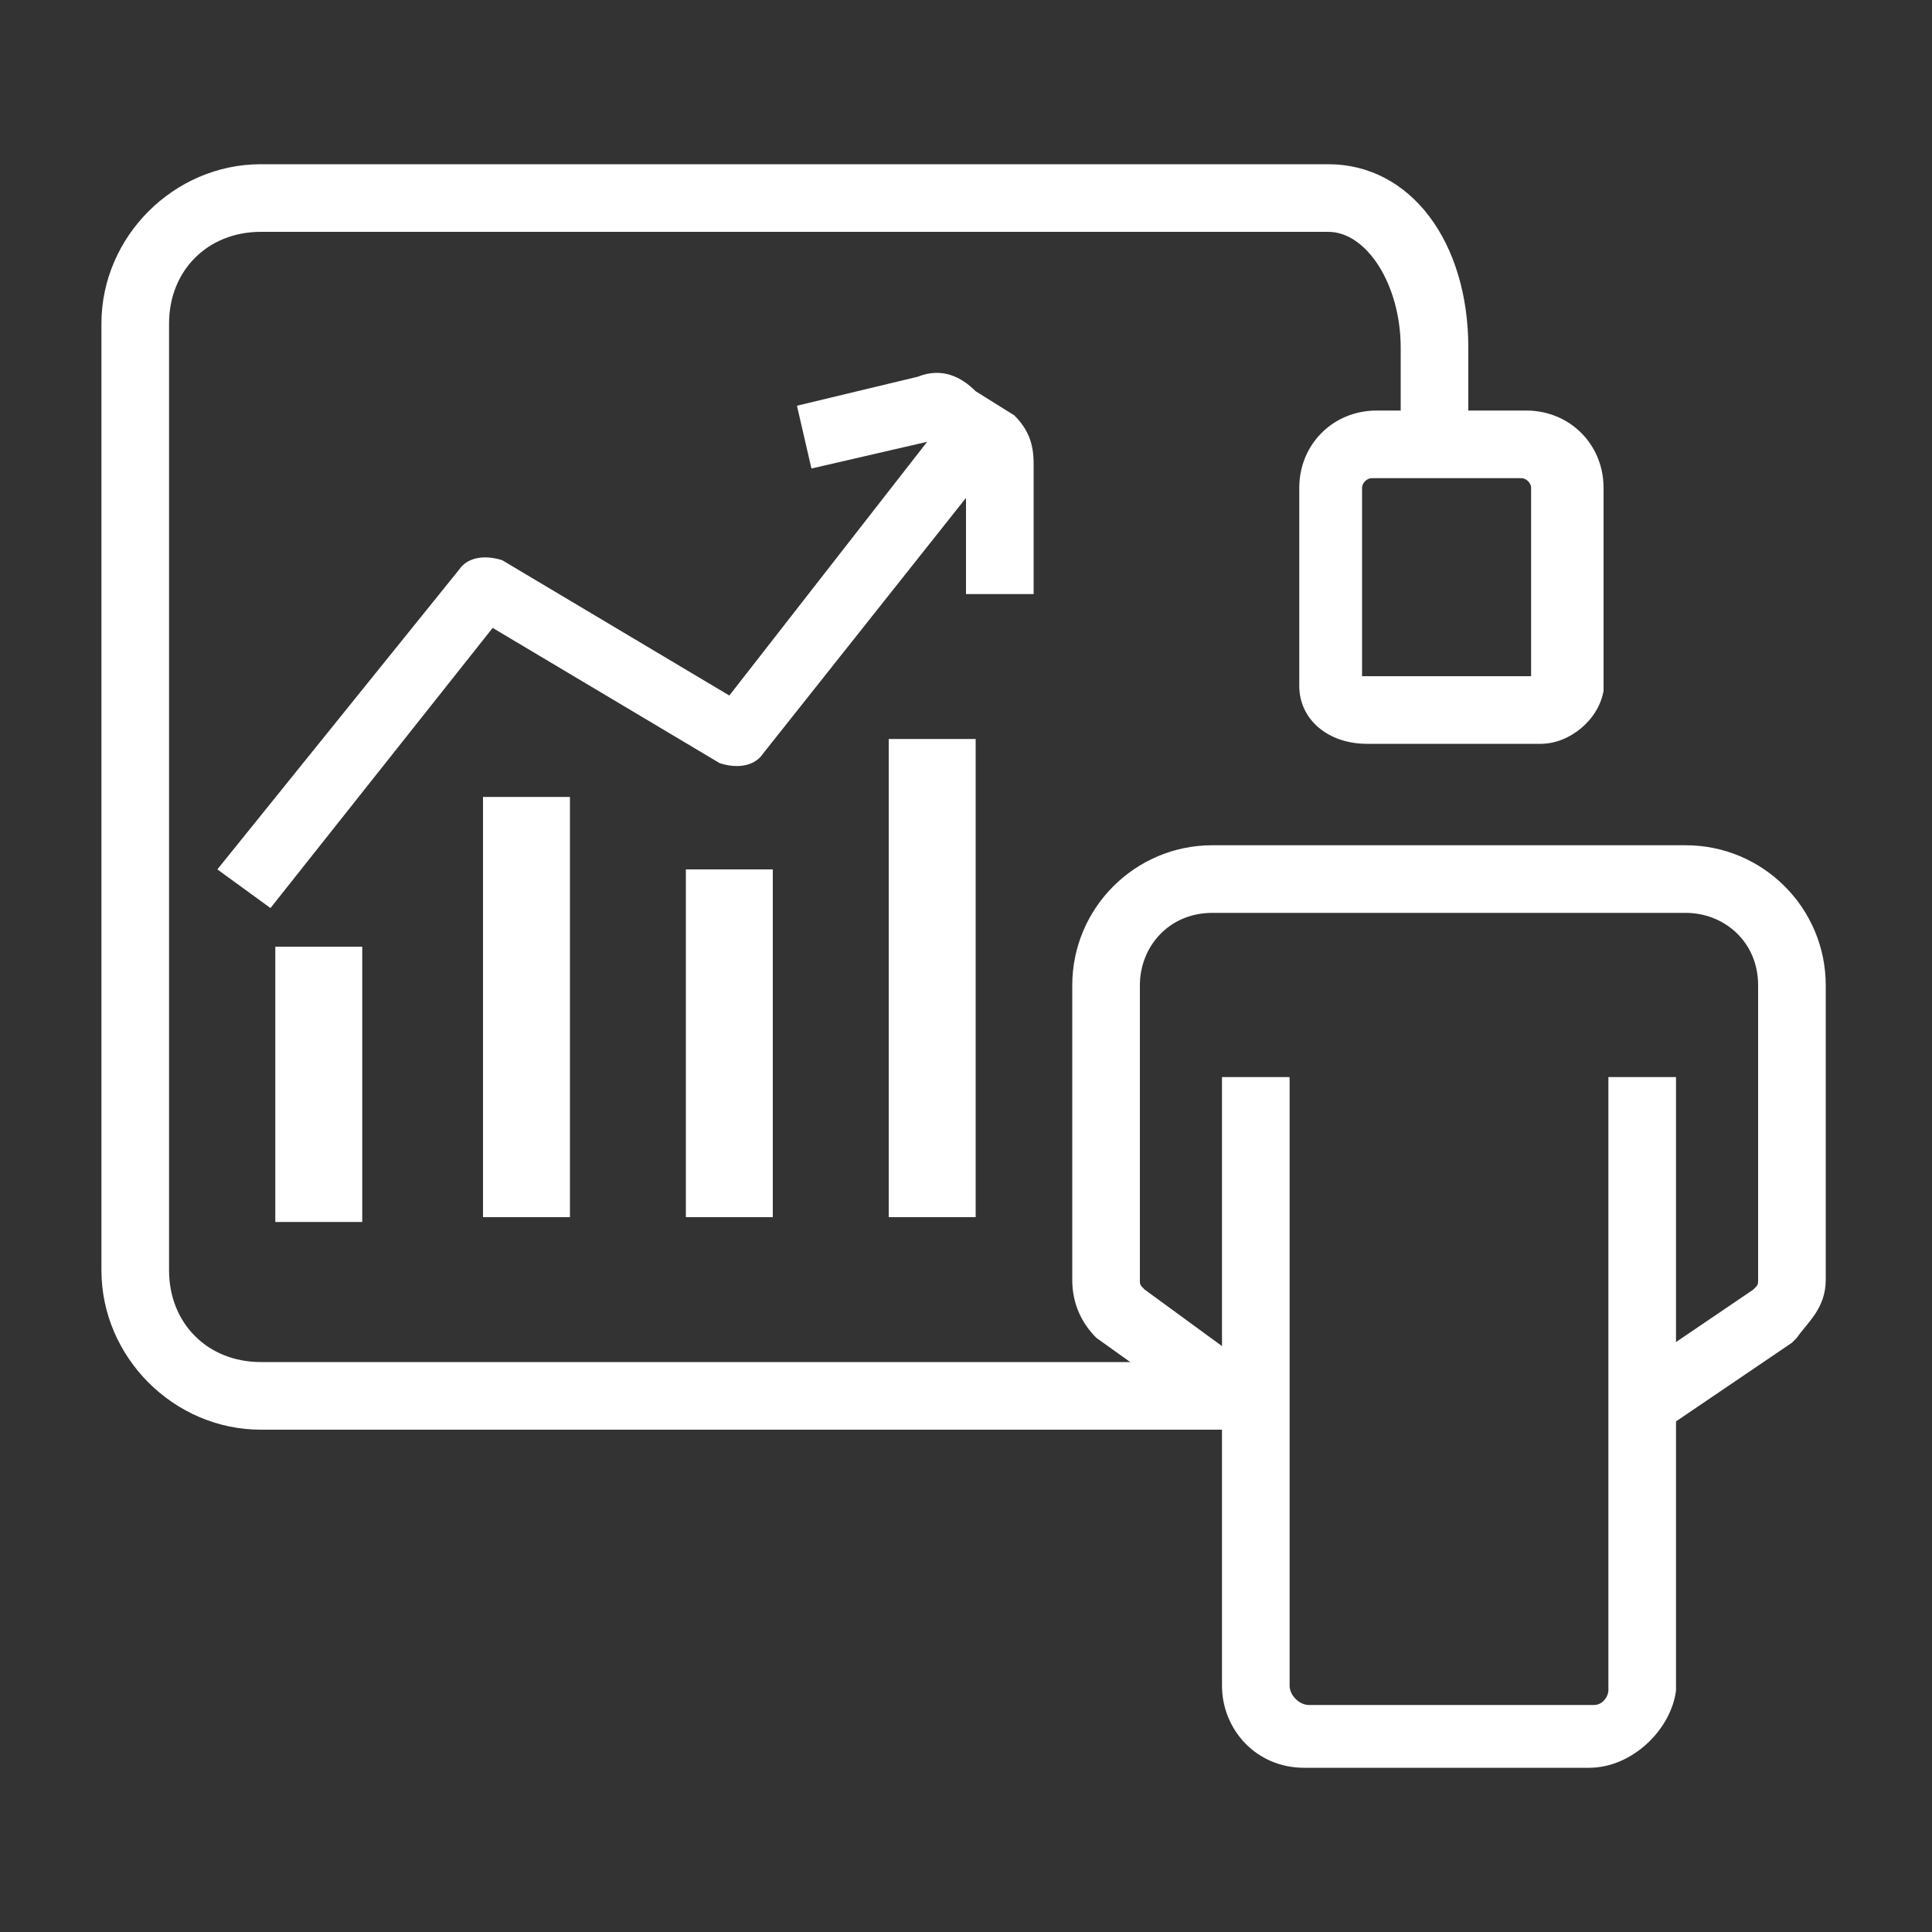 <?xml version="1.0" encoding="utf-8"?>
<!-- Generator: Adobe Illustrator 24.3.0, SVG Export Plug-In . SVG Version: 6.00 Build 0)  -->
<svg version="1.1" id="Layer_1" xmlns="http://www.w3.org/2000/svg" xmlns:xlink="http://www.w3.org/1999/xlink" x="0px" y="0px"
	 viewBox="0 0 40 40" style="enable-background:new 0 0 40 40;" xml:space="preserve">
<rect x="0" y="0" width="40" height="40" fill="#333333" stroke="none"/>
<style type="text/css">
	.st0{fill:#FFFFFF;}
</style>
<g>
	<path class="st0" d="M5.6,18.8L4.5,18l5-6.2c0.2-0.3,0.6-0.3,0.9-0.2l4.7,2.8l4.6-5.9l1.1,0.8l-5,6.3c-0.2,0.3-0.6,0.3-0.9,0.2
		l-4.7-2.8L5.6,18.8z"/>
	<path class="st0" d="M21.4,12.3H20V9.6l-0.6-0.5l-2.6,0.6l-0.3-1.3l2.5-0.6c0.5-0.2,0.9,0,1.2,0.3L21,8.6c0.3,0.3,0.4,0.6,0.4,1
		V12.3z M19.4,9C19.4,9,19.4,9.1,19.4,9L19.4,9z"/>
	<path class="st0" d="M5.7,19.6h1.8v5.7H5.7V19.6z M10,16.5h1.8v8.7H10V16.5z M14.2,18H16v7.2h-1.8V18z M18.4,15.3h1.8v9.9h-1.8
		V15.3z"/>
	<path class="st0" d="M25.7,29.6H5.4c-1.8,0-3.3-1.5-3.3-3.3V6.7c0-1.8,1.5-3.3,3.3-3.3h22.1c1.7,0,2.9,1.6,2.9,3.8v1.5h-1.4V7.2
		c0-1.3-0.7-2.4-1.5-2.4H5.4c-1.1,0-1.9,0.8-1.9,1.9v19.6c0,1.1,0.8,1.9,1.9,1.9h20.3V29.6z"/>
	<path class="st0" d="M32.9,36.6h-5.9c-1,0-1.7-0.8-1.7-1.7V22.3h1.4v12.6c0,0.2,0.2,0.4,0.4,0.4h5.9c0.2,0,0.3-0.2,0.3-0.3V22.3
		h1.4v12.7C34.6,35.8,33.8,36.6,32.9,36.6 M31.9,15.4h-3.6c-0.8,0-1.4-0.5-1.4-1.2v-4.1c0-0.9,0.7-1.6,1.6-1.6h3.1
		c0.9,0,1.6,0.7,1.6,1.6v4.2C33.1,14.9,32.5,15.4,31.9,15.4 M28.3,14h3.4v-3.9c0-0.1-0.1-0.2-0.2-0.2h-3.1c-0.1,0-0.2,0.1-0.2,0.2
		V14z"/>
	<path class="st0" d="M34.3,29.7l-0.8-1.1l2.8-1.9c0.1-0.1,0.1-0.1,0.1-0.2l0-6.1c0-0.9-0.7-1.5-1.5-1.5h-9.8
		c-0.9,0-1.5,0.7-1.5,1.5v6.1c0,0.1,0,0.1,0.1,0.2l2.6,1.9l-0.8,1.1l-2.8-2c-0.3-0.3-0.5-0.7-0.5-1.2v-6.1c0-1.6,1.3-2.9,2.9-2.9
		h9.8c1.6,0,2.9,1.3,2.9,2.9v6.1c0,0.6-0.4,0.9-0.6,1.2l-0.1,0.1L34.3,29.7z"/>
</g>
</svg>
